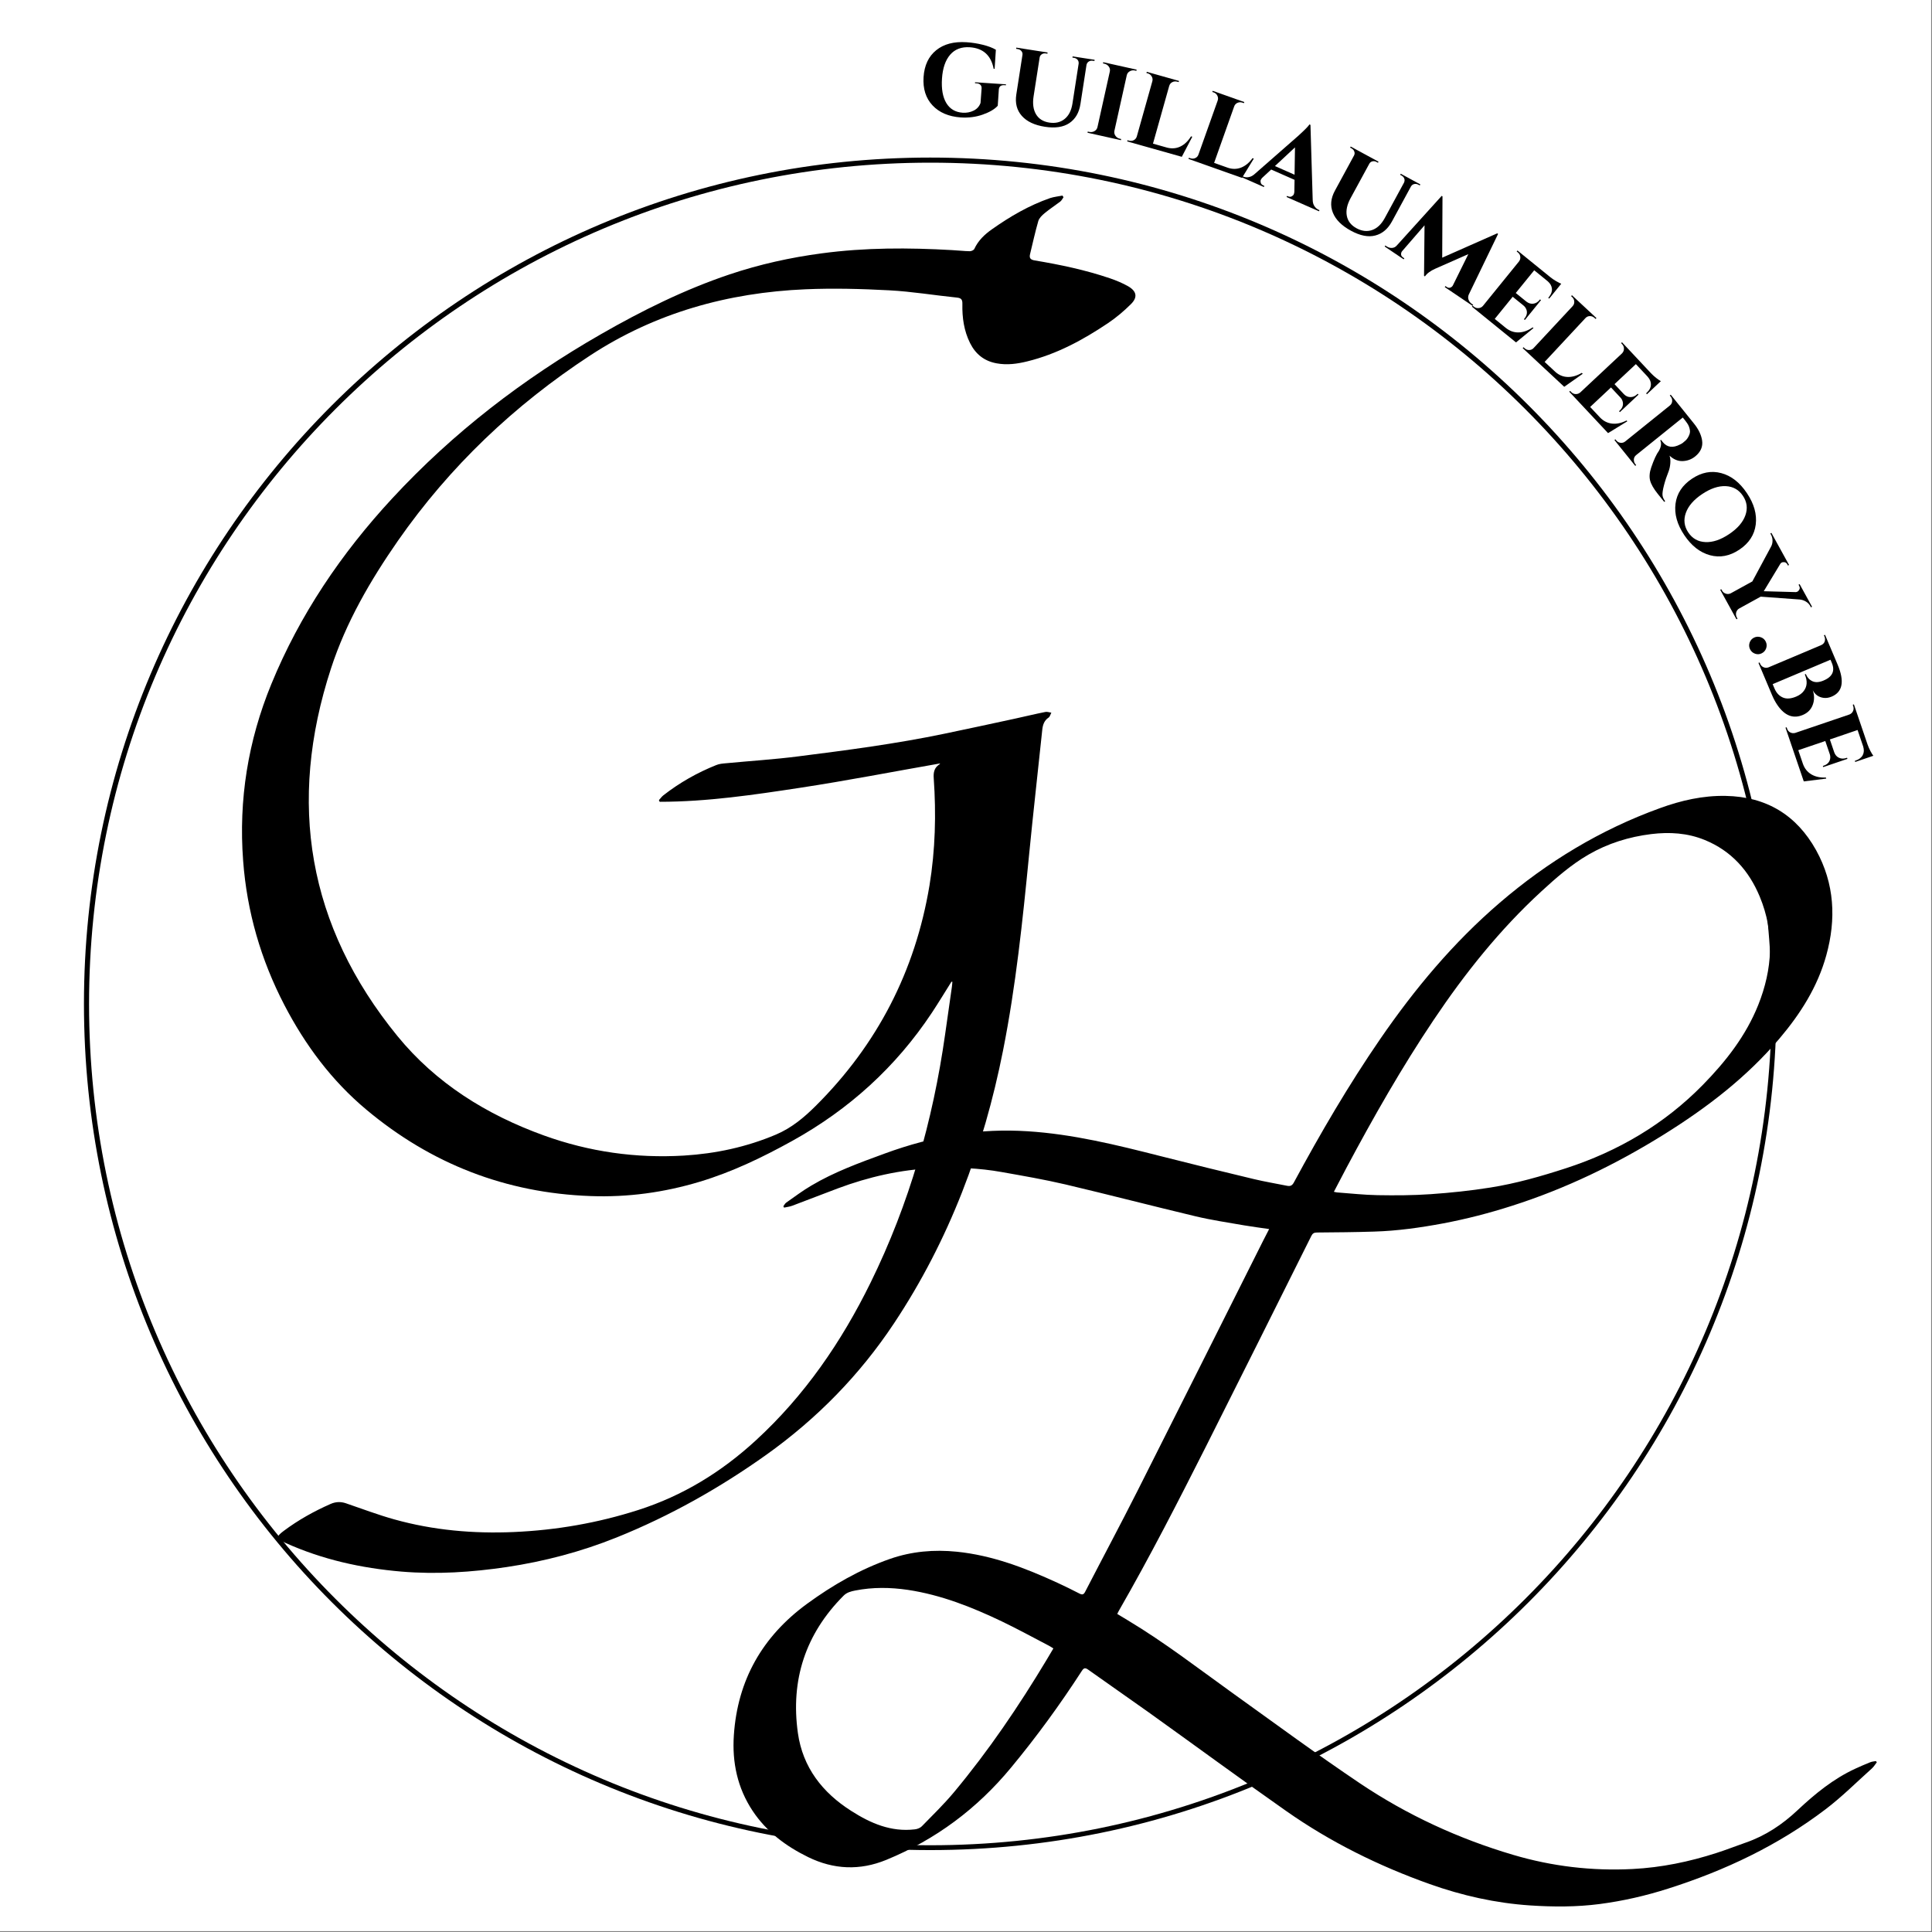<svg xmlns="http://www.w3.org/2000/svg" xmlns:xlink="http://www.w3.org/1999/xlink" width="1133" zoomAndPan="magnify" viewBox="0 0 850.5 850.5" height="1133" preserveAspectRatio="xMidYMid meet" version="1.0"><rect x="0" y="0" width="850.5" height="850.5" fill="#808080" stroke="none"/><defs><g/><clipPath id="d79f5f4b04"><path d="M 0 0 L 850 0 L 850 850 L 0 850 Z M 0 0 " clip-rule="nonzero"/></clipPath><clipPath id="85ce231396"><path d="M 36.957 69.363 L 782.035 69.363 L 782.035 814.441 L 36.957 814.441 Z M 36.957 69.363 " clip-rule="nonzero"/></clipPath><clipPath id="75ce13b30b"><path d="M 409.496 69.363 C 203.75 69.363 36.957 236.156 36.957 441.902 C 36.957 647.652 203.75 814.441 409.496 814.441 C 615.246 814.441 782.035 647.652 782.035 441.902 C 782.035 236.156 615.246 69.363 409.496 69.363 " clip-rule="nonzero"/></clipPath><clipPath id="57fe63bead"><path d="M 322.176 350.168 L 826.273 350.168 L 826.273 839.512 L 322.176 839.512 Z M 322.176 350.168 " clip-rule="nonzero"/></clipPath></defs><g clip-path="url(#d79f5f4b04)"><path fill="#ffffff" d="M 0 0 L 850.5 0 L 850.5 858 L 0 858 Z M 0 0 " fill-opacity="1" fill-rule="nonzero"/><path fill="#ffffff" d="M 0 0 L 850.5 0 L 850.5 850.5 L 0 850.5 Z M 0 0 " fill-opacity="1" fill-rule="nonzero"/><path fill="#ffffff" d="M 0 0 L 850.5 0 L 850.5 850.5 L 0 850.5 Z M 0 0 " fill-opacity="1" fill-rule="nonzero"/></g><g clip-path="url(#85ce231396)"><g clip-path="url(#75ce13b30b)"><path stroke-linecap="butt" transform="matrix(2.457, 0, 0, 2.457, 36.956, 69.363)" fill="none" stroke-linejoin="miter" d="M 151.648 0 C 67.896 0 0 67.896 0 151.648 C 0 235.402 67.896 303.296 151.648 303.296 C 235.402 303.296 303.297 235.402 303.297 151.648 C 303.297 67.896 235.402 0 151.648 0 " stroke="#000000" stroke-width="1.83" stroke-opacity="1" stroke-miterlimit="4"/></g></g><path fill="#000000" d="M 496.609 126.008 C 494.082 124.586 491.348 123.445 488.613 122.512 C 477.84 118.848 466.742 116.527 455.562 114.656 C 453.809 114.371 452.992 113.762 453.441 111.891 C 454.625 107.051 455.688 102.125 457.074 97.324 C 457.48 95.98 458.746 94.762 459.887 93.824 C 462.09 91.996 464.5 90.449 466.742 88.738 C 467.355 88.25 467.723 87.48 468.172 86.828 C 468.008 86.582 467.887 86.34 467.723 86.094 C 465.926 86.461 464.051 86.625 462.297 87.195 C 453.035 90.406 444.668 95.289 436.711 100.906 C 433.449 103.184 430.633 105.867 428.918 109.57 C 428.676 110.141 427.531 110.629 426.84 110.59 C 424.27 110.547 421.699 110.223 419.129 110.102 C 399.949 109 380.855 108.961 361.758 111.523 C 347.93 113.355 334.383 116.367 321.16 120.801 C 301.332 127.473 282.688 136.711 264.609 147.086 C 230.379 166.695 199.449 190.457 172.645 219.426 C 150.242 243.633 131.965 270.609 119.438 301.164 C 109.195 326.105 104.992 352.062 107.035 378.957 C 108.707 401.336 114.828 422.492 125.191 442.43 C 134.332 460.004 145.957 475.668 161.219 488.445 C 189.781 512.371 222.668 525.184 260 526.527 C 276.363 527.137 292.355 524.941 308.023 520.223 C 322.344 515.91 335.688 509.48 348.703 502.277 C 373.754 488.406 394.359 469.73 410.191 445.887 C 413.172 441.371 415.984 436.734 418.84 432.176 C 418.965 432.176 419.129 432.215 419.25 432.215 C 419.168 432.949 419.168 433.68 419.047 434.371 C 418.066 441.332 417.086 448.328 416.066 455.285 C 410.68 493.367 400.277 529.988 383.262 564.609 C 370.449 590.691 354.254 614.328 332.707 634.105 C 317.613 647.977 300.559 658.477 280.93 664.742 C 263.141 670.438 244.902 673.609 226.176 674.426 C 208.305 675.195 190.719 673.652 173.539 668.852 C 166.359 666.855 159.34 664.172 152.281 661.77 C 150 660.996 147.793 661.078 145.551 662.055 C 138.246 665.27 131.312 669.137 124.945 673.895 C 121.355 676.582 121.477 677.312 125.598 679.184 C 141.879 686.547 159.016 690.332 176.723 691.84 C 192.227 693.141 207.691 692.121 223.035 689.844 C 239.641 687.363 255.84 683.09 271.426 676.824 C 294.969 667.344 316.918 654.977 337.523 640.289 C 359.68 624.461 378.449 605.297 393.504 582.637 C 417.902 545.938 433.039 505.453 441.566 462.406 C 447.199 434.047 450.176 405.324 452.992 376.598 C 454.789 358.125 456.91 339.695 458.828 321.223 C 459.07 319.027 459.684 317.195 461.602 315.895 C 462.215 315.488 462.418 314.469 462.824 313.738 C 461.93 313.613 461.031 313.25 460.215 313.41 C 455.688 314.309 451.199 315.406 446.711 316.383 C 436.387 318.621 426.023 320.855 415.66 323.012 C 394.359 327.449 372.816 330.254 351.312 332.98 C 340.828 334.324 330.219 334.977 319.652 335.992 C 318.184 336.113 316.633 336.238 315.285 336.805 C 306.922 340.145 299.129 344.578 292.031 350.109 C 291.293 350.68 290.723 351.535 290.07 352.227 C 290.191 352.473 290.273 352.715 290.398 352.961 C 311.246 352.961 331.812 349.906 352.375 346.773 C 372.938 343.641 393.383 339.656 413.863 336.074 C 413.781 336.238 413.66 336.398 413.539 336.48 C 411.293 337.945 410.844 340.02 411.047 342.625 C 412.148 358.41 411.742 374.156 409.172 389.82 C 402.887 427.539 386.199 459.844 359.109 486.816 C 353.965 491.945 348.418 496.582 341.562 499.473 C 328.586 504.965 315.043 507.852 301.086 508.707 C 279.953 509.969 259.348 507.039 239.395 499.836 C 214.18 490.723 191.902 476.852 174.93 456.059 C 135.434 407.641 126.414 353.324 145.715 294.25 C 152.324 273.945 163.016 255.555 175.172 238.059 C 197.98 205.348 226.422 178.332 259.797 156.484 C 288.52 137.688 320.469 128.816 354.539 127.352 C 366.82 126.824 379.141 127.148 391.422 127.801 C 401.418 128.328 411.375 129.996 421.332 131.012 C 423.328 131.219 423.695 132.07 423.656 133.863 C 423.535 139.801 424.352 145.66 427.043 151.031 C 429.449 155.871 433.285 158.965 438.711 159.941 C 443.281 160.797 447.77 160.188 452.219 159.086 C 465.191 155.914 476.738 149.648 487.715 142.285 C 491.348 139.844 494.773 136.953 497.875 133.863 C 500.895 130.852 500.406 128.207 496.609 126.008 Z M 413.906 335.992 C 413.906 335.91 413.906 335.953 413.906 335.992 Z M 413.906 335.992 " fill-opacity="1" fill-rule="nonzero"/><g clip-path="url(#57fe63bead)"><path fill="#000000" d="M 825.797 775.254 C 824.949 775.422 824.066 775.457 823.254 775.793 C 821.047 776.672 818.879 777.621 816.738 778.602 C 807.07 783.066 798.965 789.695 791.297 796.898 C 784.648 803.156 777.219 808.125 768.531 811.137 C 764.223 812.625 759.984 814.316 755.641 815.703 C 743.633 819.59 731.316 822.129 718.695 822.77 C 700.852 823.684 683.277 821.621 666.145 816.547 C 642.094 809.445 619.496 799.027 598.734 785.094 C 579.738 772.312 561.281 758.715 542.656 745.355 C 527.492 734.465 512.699 723.035 496.652 713.395 C 495.059 712.449 493.5 711.504 491.836 710.488 C 492.176 709.812 492.379 709.336 492.684 708.832 C 506.188 685.324 518.535 661.211 530.75 637.031 C 546.32 606.086 561.789 575.105 577.262 544.094 C 577.805 542.977 578.48 542.57 579.738 542.57 C 588.152 542.504 596.562 542.438 604.977 542.164 C 615.156 541.859 625.199 540.441 635.172 538.582 C 645.418 536.652 655.527 534.047 665.434 530.871 C 689.148 523.328 711.367 512.574 732.438 499.449 C 751.332 487.68 768.906 474.254 783.391 457.141 C 792.586 446.285 800.117 434.449 803.949 420.617 C 808.395 404.617 807.613 388.961 799.473 374.25 C 790.855 358.758 777.555 350.711 759.711 350.371 C 749.668 350.168 740.07 352.367 730.773 355.75 C 704.652 365.184 681.242 379.355 660.242 397.383 C 639.852 414.867 622.789 435.293 607.625 457.344 C 593.648 477.672 581.266 498.91 569.559 520.586 C 568.812 521.941 568 522.277 566.609 522.008 C 561.758 521.027 556.836 520.215 552.02 519.066 C 538.312 515.785 524.609 512.438 510.938 508.953 C 491.633 504.051 472.297 499.246 452.281 497.996 C 442.102 497.352 431.957 497.758 421.848 499.316 C 410.789 501.008 400 503.949 389.484 507.805 C 378.391 511.863 367.297 515.887 357.117 521.941 C 353.25 524.207 349.688 526.914 346.059 529.449 C 345.551 529.82 345.246 530.496 344.84 531.039 C 344.941 531.242 345.074 531.41 345.176 531.613 C 346.398 531.344 347.652 531.207 348.809 530.77 C 355.523 528.266 362.172 525.629 368.891 523.125 C 382.395 518.086 396.336 514.906 410.754 514.262 C 420.863 513.789 430.973 514.16 440.949 515.953 C 450.312 517.613 459.711 519.234 468.973 521.398 C 488.172 525.93 507.273 530.902 526.441 535.469 C 533.43 537.125 540.586 538.176 547.711 539.426 C 551.238 540.035 554.836 540.473 558.703 541.051 C 557.754 542.875 556.941 544.465 556.125 546.055 C 537.703 582.75 519.316 619.512 500.793 656.207 C 493.262 671.121 485.355 685.902 477.691 700.746 C 477.047 702 476.434 702.133 475.215 701.523 C 472.023 699.867 468.766 698.277 465.477 696.758 C 451.328 690.262 436.879 684.684 421.203 683.094 C 411.195 682.078 401.359 682.926 391.824 686.238 C 378.559 690.871 366.516 697.805 355.219 706.059 C 335.645 720.398 324.688 739.574 323.059 763.855 C 322.242 775.793 324.617 787.09 331.336 797.203 C 337.441 806.367 345.957 812.727 355.762 817.527 C 367.059 823.039 378.527 823.516 390.164 818.746 C 411.91 809.816 430.125 796.223 445.086 778.129 C 456.316 764.566 466.664 750.363 476.23 735.582 C 477.078 734.262 477.691 734.059 478.98 734.973 C 487.801 741.266 496.723 747.418 505.543 753.711 C 525.762 768.184 545.812 782.93 566.199 797.234 C 585.707 810.934 606.945 821.418 629.371 829.398 C 643.652 834.473 658.375 837.785 673.574 838.801 C 683.785 839.477 694 839.512 704.176 838.191 C 714.488 836.84 724.566 834.539 734.473 831.359 C 759.441 823.414 782.848 812.32 803.711 796.426 C 810.871 790.98 817.281 784.555 824 778.535 C 824.883 777.754 825.492 776.707 826.207 775.762 C 826.07 775.59 825.934 775.422 825.797 775.254 Z M 592.73 514.094 C 604.605 491.809 617.09 469.891 631.168 448.922 C 644.941 428.395 660.277 409.184 678.527 392.41 C 685.008 386.457 691.625 380.641 699.289 376.211 C 707.805 371.273 717.066 368.398 726.871 367.18 C 734.98 366.199 742.883 366.672 750.484 369.785 C 762.152 374.555 769.922 383.277 774.672 394.711 C 781.289 410.672 780.305 426.637 773.996 442.43 C 768.566 455.992 759.746 467.254 749.602 477.602 C 732.641 494.883 712.387 506.789 689.418 514.262 C 678.461 517.816 667.402 520.992 656.035 522.785 C 647.352 524.172 638.598 525.086 629.812 525.695 C 622.043 526.234 614.238 526.27 606.438 526.133 C 600.465 526.031 594.496 525.355 588.523 524.918 C 588.152 524.883 587.777 524.746 587.199 524.645 C 589.102 521.062 590.898 517.543 592.73 514.094 Z M 460.762 730.645 C 448.516 751.039 435.18 770.723 419.914 789.02 C 415.504 794.293 410.551 799.098 405.77 804 C 405.023 804.746 403.73 805.219 402.648 805.32 C 392.23 806.535 383.273 802.648 374.793 797.234 C 362.039 789.152 353.387 778.027 351.25 762.941 C 347.961 739.641 354.539 719.316 371.332 702.473 C 372.793 700.984 374.625 700.543 376.492 700.172 C 384.227 698.652 391.961 698.754 399.73 699.902 C 414.281 702.102 427.785 707.445 440.949 713.734 C 448.004 717.117 454.891 720.902 461.848 724.523 C 462.422 724.828 462.965 725.199 463.711 725.672 C 462.625 727.465 461.711 729.055 460.762 730.645 Z M 460.762 730.645 " fill-opacity="1" fill-rule="nonzero"/></g><g fill="#000000" fill-opacity="1"><g transform="translate(403.727, 49.728)"><g><path d="M 6.781 -3.344 C 3.82 -6.5 2.508 -10.648 2.844 -15.797 C 3.188 -20.953 5.035 -24.891 8.391 -27.609 C 11.742 -30.328 16.191 -31.504 21.734 -31.141 C 24.203 -30.973 26.617 -30.594 28.984 -30 C 31.359 -29.406 33.254 -28.68 34.672 -27.828 L 34.125 -19.422 L 33.703 -19.453 C 32.547 -25.379 29.039 -28.535 23.188 -28.922 C 19.52 -29.16 16.641 -28.066 14.547 -25.641 C 12.453 -23.211 11.254 -19.711 10.953 -15.141 C 10.648 -10.578 11.285 -6.984 12.859 -4.359 C 14.441 -1.742 16.836 -0.328 20.047 -0.109 C 21.805 0.004 23.422 -0.301 24.891 -1.031 C 26.359 -1.758 27.367 -2.883 27.922 -4.406 L 28.391 -10.766 C 28.441 -11.43 28.273 -11.961 27.891 -12.359 C 27.516 -12.766 26.957 -12.992 26.219 -13.047 L 25.484 -13.094 L 25.5 -13.516 L 39.109 -12.609 L 39.094 -12.188 L 38.453 -12.234 C 36.898 -12.336 36.07 -11.68 35.969 -10.266 L 35.5 -3.172 C 34.156 -1.672 31.977 -0.383 28.969 0.688 C 25.957 1.77 22.703 2.195 19.203 1.969 C 13.879 1.582 9.738 -0.188 6.781 -3.344 Z M 6.781 -3.344 "/></g></g></g><g fill="#000000" fill-opacity="1"><g transform="translate(441.088, 52.181)"><g><path d="M 40.703 -25.328 L 39.969 -25.438 C 39.312 -25.539 38.723 -25.426 38.203 -25.094 C 37.691 -24.758 37.363 -24.285 37.219 -23.672 L 34.531 -6.328 C 33.938 -2.555 32.316 0.219 29.672 2 C 27.035 3.789 23.438 4.332 18.875 3.625 C 14.32 2.914 10.941 1.316 8.734 -1.172 C 6.523 -3.66 5.719 -6.805 6.312 -10.609 L 9.016 -28.016 C 9.109 -28.641 8.957 -29.195 8.562 -29.688 C 8.164 -30.176 7.629 -30.473 6.953 -30.578 L 6.234 -30.688 L 6.312 -31.219 L 20.078 -29.078 L 20 -28.547 L 19.281 -28.656 C 18.613 -28.758 18.02 -28.633 17.5 -28.281 C 16.977 -27.938 16.672 -27.453 16.578 -26.828 L 13.922 -9.797 C 13.422 -6.586 13.77 -3.957 14.969 -1.906 C 16.176 0.133 18.125 1.363 20.812 1.781 C 23.5 2.195 25.75 1.672 27.562 0.203 C 29.383 -1.254 30.535 -3.504 31.016 -6.547 L 33.75 -24.156 C 33.82 -24.82 33.664 -25.391 33.281 -25.859 C 32.895 -26.328 32.363 -26.613 31.688 -26.719 L 31.016 -26.828 L 31.094 -27.359 L 40.781 -25.859 Z M 40.703 -25.328 "/></g></g></g><g fill="#000000" fill-opacity="1"><g transform="translate(476.994, 58.041)"><g><path d="M 1.859 -0.125 L 2.484 0.016 C 3.316 0.203 4.086 0.094 4.797 -0.312 C 5.504 -0.719 5.945 -1.301 6.125 -2.062 L 11.578 -26.594 C 11.742 -27.352 11.594 -28.062 11.125 -28.719 C 10.656 -29.383 10.004 -29.812 9.172 -30 L 8.547 -30.141 L 8.672 -30.656 L 23.375 -27.375 L 23.25 -26.859 L 22.641 -27 C 21.848 -27.176 21.098 -27.07 20.391 -26.688 C 19.691 -26.312 19.242 -25.742 19.047 -24.984 L 13.578 -0.406 C 13.43 0.395 13.594 1.117 14.062 1.766 C 14.531 2.422 15.16 2.836 15.953 3.016 L 16.562 3.156 L 16.453 3.672 L 1.75 0.391 Z M 1.859 -0.125 "/></g></g></g><g fill="#000000" fill-opacity="1"><g transform="translate(494.467, 61.763)"><g><path d="M 1.734 0.484 L 1.875 -0.031 L 2.484 0.141 C 3.266 0.359 3.988 0.289 4.656 -0.062 C 5.332 -0.426 5.773 -0.977 5.984 -1.719 L 12.812 -25.984 C 13.02 -26.723 12.926 -27.43 12.531 -28.109 C 12.145 -28.785 11.578 -29.234 10.828 -29.453 L 10.219 -29.625 L 10.359 -30.141 L 24.547 -26.141 L 24.406 -25.625 L 23.797 -25.797 C 23.016 -26.016 22.281 -25.945 21.594 -25.594 C 20.906 -25.25 20.453 -24.688 20.234 -23.906 L 13.094 1.469 L 19.219 3.203 C 21.332 3.766 23.301 3.613 25.125 2.75 C 26.945 1.883 28.52 0.391 29.844 -1.734 L 30.406 -1.578 L 25.781 7.266 Z M 1.734 0.484 "/></g></g></g><g fill="#000000" fill-opacity="1"><g transform="translate(521.508, 69.342)"><g><path d="M 1.688 0.609 L 1.859 0.109 L 2.469 0.312 C 3.227 0.582 3.957 0.562 4.656 0.25 C 5.352 -0.062 5.828 -0.582 6.078 -1.312 L 14.531 -25.062 C 14.789 -25.781 14.75 -26.492 14.406 -27.203 C 14.062 -27.91 13.52 -28.395 12.781 -28.656 L 12.172 -28.859 L 12.344 -29.359 L 26.25 -24.422 L 26.078 -23.922 L 25.469 -24.141 C 24.707 -24.41 23.973 -24.391 23.266 -24.078 C 22.555 -23.773 22.066 -23.242 21.797 -22.484 L 12.969 2.359 L 18.953 4.484 C 21.023 5.191 23 5.172 24.875 4.422 C 26.75 3.68 28.422 2.301 29.891 0.281 L 30.438 0.484 L 25.234 8.969 Z M 1.688 0.609 "/></g></g></g><g fill="#000000" fill-opacity="1"><g transform="translate(547.934, 78.603)"><g><path d="M 32.531 13.75 L 32.922 13.922 L 32.703 14.406 L 18.438 8.125 L 18.656 7.641 L 19.031 7.812 C 19.688 8.094 20.238 8.102 20.688 7.844 C 21.145 7.594 21.445 7.305 21.594 6.984 C 21.738 6.66 21.828 6.285 21.859 5.859 L 21.953 0.562 L 11.656 -3.969 L 7.703 -0.312 C 7.441 -0.031 7.234 0.273 7.078 0.609 C 6.93 0.953 6.93 1.375 7.078 1.875 C 7.223 2.383 7.617 2.781 8.266 3.062 L 8.656 3.234 L 8.438 3.719 L -1.266 -0.562 L -1.047 -1.047 L -0.656 -0.875 C 0.02 -0.57 0.785 -0.484 1.641 -0.609 C 2.504 -0.734 3.332 -1.117 4.125 -1.766 L 23.672 -18.891 C 26.504 -21.473 28.113 -23.117 28.5 -23.828 L 28.953 -23.625 L 29.938 9.359 C 29.945 10.484 30.203 11.414 30.703 12.156 C 31.211 12.906 31.82 13.438 32.531 13.75 Z M 13.312 -5.5 L 21.953 -1.688 L 22.141 -13.719 Z M 13.312 -5.5 "/></g></g></g><g fill="#000000" fill-opacity="1"><g transform="translate(578.143, 91.784)"><g><path d="M 46.859 -10.141 L 46.203 -10.5 C 45.609 -10.812 45.016 -10.898 44.422 -10.766 C 43.828 -10.629 43.359 -10.289 43.016 -9.75 L 34.641 5.672 C 32.816 9.023 30.359 11.098 27.266 11.891 C 24.18 12.691 20.613 11.988 16.562 9.781 C 12.508 7.582 9.859 4.938 8.609 1.844 C 7.367 -1.238 7.672 -4.473 9.516 -7.859 L 17.922 -23.328 C 18.223 -23.891 18.266 -24.469 18.047 -25.062 C 17.836 -25.664 17.438 -26.129 16.844 -26.453 L 16.203 -26.797 L 16.453 -27.266 L 28.703 -20.609 L 28.453 -20.141 L 27.797 -20.5 C 27.203 -20.82 26.602 -20.906 26 -20.75 C 25.395 -20.602 24.941 -20.25 24.641 -19.688 L 16.406 -4.547 C 14.852 -1.691 14.301 0.898 14.75 3.234 C 15.195 5.566 16.613 7.383 19 8.688 C 21.383 9.988 23.68 10.254 25.891 9.484 C 28.098 8.711 29.941 6.973 31.422 4.266 L 39.922 -11.375 C 40.211 -11.988 40.254 -12.582 40.047 -13.156 C 39.836 -13.727 39.438 -14.176 38.844 -14.5 L 38.234 -14.828 L 38.484 -15.297 L 47.109 -10.609 Z M 46.859 -10.141 "/></g></g></g><g fill="#000000" fill-opacity="1"><g transform="translate(609.87, 108.717)"><g><path d="M 38.047 25.047 L 38.656 25.469 L 38.359 25.906 L 26.141 17.656 L 26.438 17.219 L 27.062 17.641 C 27.613 18.016 28.141 18.094 28.641 17.875 C 29.148 17.664 29.516 17.332 29.734 16.875 L 36.516 3.156 L 22.016 9.547 C 19.828 10.516 18.289 11.656 17.406 12.969 L 17.016 12.688 L 17.234 -9.531 L 7.422 1.797 C 7.078 2.172 6.906 2.641 6.906 3.203 C 6.914 3.766 7.188 4.223 7.719 4.578 L 8.344 5 L 8.047 5.438 L -0.312 -0.203 L -0.016 -0.641 L 0.594 -0.234 C 1.332 0.254 2.113 0.473 2.938 0.422 C 3.77 0.367 4.473 0.004 5.047 -0.672 L 24.797 -22.5 L 25.141 -22.266 L 25.016 4.719 L 49.234 -6 L 49.609 -5.734 L 36.688 21 C 36.375 21.77 36.352 22.523 36.625 23.266 C 36.895 24.004 37.367 24.598 38.047 25.047 Z M 38.047 25.047 "/></g></g></g><g fill="#000000" fill-opacity="1"><g transform="translate(646.574, 133.857)"><g><path d="M 20.797 16.875 L 1.391 1.125 L 1.719 0.719 L 2.219 1.125 C 2.852 1.633 3.551 1.852 4.312 1.781 C 5.07 1.719 5.707 1.398 6.219 0.828 L 22.125 -18.781 C 22.594 -19.406 22.781 -20.098 22.688 -20.859 C 22.594 -21.617 22.227 -22.254 21.594 -22.766 L 21.094 -23.172 L 21.438 -23.578 L 35.938 -11.812 C 36.688 -11.207 37.551 -10.617 38.531 -10.047 C 39.52 -9.473 40.25 -9.109 40.719 -8.953 L 35.406 -2.406 L 35 -2.75 L 35.297 -3.109 C 36.285 -4.328 36.723 -5.539 36.609 -6.75 C 36.504 -7.969 35.879 -9.07 34.734 -10.062 L 28.812 -14.875 L 20.688 -4.875 L 25.375 -1.078 C 26.332 -0.336 27.344 -0.035 28.406 -0.172 C 29.469 -0.305 30.379 -0.844 31.141 -1.781 L 31.375 -2.062 L 31.797 -1.734 L 24.703 7 L 24.281 6.672 L 24.516 6.375 C 25.566 5.082 25.852 3.766 25.375 2.422 C 25.113 1.711 24.68 1.113 24.078 0.625 L 19.344 -3.219 L 11.438 6.531 L 16.375 10.547 C 18.094 11.898 19.969 12.547 22 12.484 C 24.031 12.422 26.07 11.68 28.125 10.266 L 28.5 10.562 Z M 20.797 16.875 "/></g></g></g><g fill="#000000" fill-opacity="1"><g transform="translate(669.003, 152.025)"><g><path d="M 1.312 1.219 L 1.672 0.828 L 2.141 1.266 C 2.734 1.816 3.41 2.082 4.172 2.062 C 4.941 2.051 5.586 1.766 6.109 1.203 L 23.281 -17.234 C 23.812 -17.797 24.055 -18.469 24.016 -19.25 C 23.973 -20.039 23.664 -20.703 23.094 -21.234 L 22.625 -21.672 L 22.984 -22.062 L 33.781 -12 L 33.422 -11.609 L 32.953 -12.047 C 32.359 -12.598 31.676 -12.875 30.906 -12.875 C 30.133 -12.875 29.473 -12.578 28.922 -11.984 L 10.969 7.297 L 15.625 11.625 C 17.238 13.094 19.051 13.859 21.062 13.922 C 23.082 13.992 25.172 13.395 27.328 12.125 L 27.75 12.516 L 19.594 18.25 Z M 1.312 1.219 "/></g></g></g><g fill="#000000" fill-opacity="1"><g transform="translate(689.579, 171.119)"><g><path d="M 18.312 19.547 L 1.234 1.312 L 1.625 0.953 L 2.062 1.422 C 2.613 2.016 3.27 2.328 4.031 2.359 C 4.789 2.391 5.469 2.156 6.062 1.656 L 24.5 -15.594 C 25.031 -16.164 25.301 -16.828 25.312 -17.578 C 25.32 -18.336 25.051 -19.016 24.5 -19.609 L 24.062 -20.078 L 24.453 -20.438 L 37.219 -6.812 C 37.875 -6.113 38.648 -5.41 39.547 -4.703 C 40.453 -4.004 41.125 -3.547 41.562 -3.328 L 35.422 2.438 L 35.062 2.047 L 35.406 1.719 C 36.539 0.656 37.133 -0.484 37.188 -1.703 C 37.25 -2.93 36.773 -4.117 35.766 -5.266 L 30.562 -10.828 L 21.156 -2.016 L 25.281 2.391 C 26.125 3.254 27.082 3.688 28.156 3.688 C 29.238 3.695 30.219 3.289 31.094 2.469 L 31.359 2.219 L 31.719 2.609 L 23.516 10.297 L 23.156 9.906 L 23.422 9.656 C 24.641 8.508 25.098 7.238 24.797 5.844 C 24.648 5.113 24.305 4.461 23.766 3.891 L 19.609 -0.562 L 10.438 8.031 L 14.781 12.672 C 16.301 14.242 18.07 15.141 20.094 15.359 C 22.125 15.578 24.25 15.117 26.469 13.984 L 26.797 14.344 Z M 18.312 19.547 "/></g></g></g><g fill="#000000" fill-opacity="1"><g transform="translate(709.349, 192.026)"><g><path d="M 32.516 -6.891 L 31.438 -8.219 L 10.953 8.281 C 10.285 8.812 9.938 9.461 9.906 10.234 C 9.875 11.016 10.086 11.691 10.547 12.266 L 10.922 12.734 L 10.516 13.062 L 1.359 1.688 L 1.766 1.359 L 2.172 1.859 C 2.66 2.473 3.285 2.82 4.047 2.906 C 4.805 3 5.488 2.801 6.094 2.312 L 25.75 -13.516 C 26.363 -14.004 26.703 -14.625 26.766 -15.375 C 26.828 -16.133 26.625 -16.805 26.156 -17.391 L 25.719 -17.938 L 26.141 -18.266 L 36.359 -5.578 C 38.359 -3.098 39.551 -0.633 39.938 1.812 C 40.363 4.562 39.344 6.93 36.875 8.922 C 35.27 10.203 33.438 10.879 31.375 10.953 C 29.32 11.023 27.395 10.223 25.594 8.547 C 25.938 9.484 26.055 10.594 25.953 11.875 C 25.859 13.156 25.629 14.301 25.266 15.312 C 24.398 17.469 23.703 19.551 23.172 21.562 C 22.648 23.582 22.43 25.047 22.516 25.953 C 22.609 26.859 23 27.738 23.688 28.594 L 23.281 28.922 L 20.484 25.453 C 18.641 23.16 17.5 21.18 17.062 19.516 C 16.633 17.848 16.801 15.91 17.562 13.703 C 18.738 10.305 19.867 7.875 20.953 6.406 C 21.504 5.406 21.805 4.516 21.859 3.734 C 21.91 2.953 21.797 2.328 21.516 1.859 L 21.844 1.594 L 22.672 2.641 C 24.586 4.953 27.117 5.281 30.266 3.625 C 30.773 3.395 31.18 3.156 31.484 2.906 C 31.797 2.664 32.203 2.316 32.703 1.859 C 33.211 1.398 33.676 0.738 34.094 -0.125 C 34.52 -0.988 34.688 -1.785 34.594 -2.516 C 34.426 -3.797 33.988 -4.906 33.281 -5.844 C 33.07 -6.164 32.816 -6.516 32.516 -6.891 Z M 32.516 -6.891 "/></g></g></g><g fill="#000000" fill-opacity="1"><g transform="translate(730.56, 218.057)"><g><path d="M 14.25 -7.297 C 18.477 -10.129 22.785 -10.957 27.172 -9.781 C 31.555 -8.613 35.32 -5.672 38.469 -0.953 C 41.625 3.754 42.914 8.363 42.344 12.875 C 41.77 17.395 39.367 21.07 35.141 23.906 C 30.91 26.738 26.598 27.555 22.203 26.359 C 17.805 25.16 14.035 22.211 10.891 17.516 C 7.742 12.816 6.457 8.211 7.031 3.703 C 7.613 -0.797 10.02 -4.461 14.25 -7.297 Z M 18.766 -0.562 C 15.066 1.906 12.672 4.664 11.578 7.719 C 10.492 10.77 10.848 13.641 12.641 16.328 C 14.441 19.016 16.957 20.43 20.188 20.578 C 23.426 20.734 26.895 19.57 30.594 17.094 C 34.301 14.625 36.695 11.863 37.781 8.812 C 38.863 5.77 38.504 2.906 36.703 0.219 C 34.91 -2.469 32.398 -3.891 29.172 -4.047 C 25.941 -4.203 22.473 -3.039 18.766 -0.562 Z M 18.766 -0.562 "/></g></g></g><g fill="#000000" fill-opacity="1"><g transform="translate(752.689, 251.314)"><g><path d="M 44.531 16.047 L 44.203 15.438 C 43.754 14.633 43.113 13.988 42.281 13.5 C 41.457 13.008 40.586 12.711 39.672 12.609 L 22.406 11.344 L 12.922 16.562 C 12.254 16.957 11.816 17.535 11.609 18.297 C 11.41 19.066 11.516 19.82 11.922 20.562 L 12.203 21.062 L 11.734 21.312 L 4.578 8.312 L 5.047 8.062 L 5.344 8.625 C 5.738 9.332 6.312 9.801 7.062 10.031 C 7.82 10.27 8.547 10.211 9.234 9.859 L 18.719 4.641 L 26.906 -10.578 C 27.363 -11.391 27.598 -12.273 27.609 -13.234 C 27.617 -14.191 27.398 -15.082 26.953 -15.906 L 26.641 -16.469 L 27.109 -16.734 L 34.875 -2.609 L 34.406 -2.344 L 34.125 -2.875 C 33.801 -3.457 33.375 -3.773 32.844 -3.828 C 32.312 -3.879 31.914 -3.832 31.656 -3.688 C 31.395 -3.539 31.188 -3.344 31.031 -3.094 L 23.75 8.953 L 37.875 9.344 C 38.156 9.312 38.426 9.223 38.688 9.078 C 38.945 8.93 39.195 8.625 39.438 8.156 C 39.688 7.688 39.645 7.156 39.312 6.562 L 39.062 6.094 L 39.531 5.828 L 45 15.781 Z M 44.531 16.047 "/></g></g></g><g fill="#000000" fill-opacity="1"><g transform="translate(768.316, 280.265)"><g><path d="M 4.281 7.5 C 3.281 7.145 2.547 6.488 2.078 5.531 C 1.617 4.582 1.562 3.609 1.906 2.609 C 2.25 1.617 2.895 0.891 3.844 0.422 C 4.801 -0.035 5.785 -0.094 6.797 0.25 C 7.805 0.594 8.539 1.238 9 2.188 C 9.469 3.145 9.523 4.129 9.172 5.141 C 8.816 6.148 8.16 6.883 7.203 7.344 C 6.254 7.812 5.281 7.863 4.281 7.5 Z M 4.281 7.5 "/></g></g></g><g fill="#000000" fill-opacity="1"><g transform="translate(773.372, 290.081)"><g><path d="M 32.969 16.578 C 31.758 17.086 30.594 17.273 29.469 17.141 C 27.281 16.867 25.672 15.742 24.641 13.766 C 25.398 16.023 25.395 18.176 24.625 20.219 C 23.863 22.27 22.406 23.75 20.25 24.656 C 16.062 26.426 12.363 25.016 9.156 20.422 C 8.25 19.117 7.438 17.617 6.719 15.922 L 0.734 1.75 L 1.219 1.547 L 1.453 2.094 C 1.773 2.844 2.285 3.363 2.984 3.656 C 3.68 3.957 4.414 3.969 5.188 3.688 L 28.344 -6.094 C 29.5 -6.625 30.062 -7.516 30.031 -8.766 C 30.02 -9.148 29.938 -9.52 29.781 -9.875 L 29.547 -10.422 L 30.031 -10.625 L 35.578 2.484 C 38.68 9.836 37.812 14.535 32.969 16.578 Z M 17.359 16.562 C 18.859 15.926 19.977 15.086 20.719 14.047 C 22.195 12.066 22.344 9.676 21.156 6.875 C 21.145 6.852 21.133 6.828 21.125 6.797 L 21.562 6.625 C 22.219 8.176 23.207 9.242 24.531 9.828 C 25.863 10.422 27.488 10.312 29.406 9.5 C 33.312 7.852 34.516 5.254 33.016 1.703 L 32.438 0.344 L 6.984 11.094 L 7.812 13.047 C 8.613 14.93 9.816 16.234 11.422 16.953 C 13.035 17.68 15.016 17.551 17.359 16.562 Z M 17.359 16.562 "/></g></g></g><g fill="#000000" fill-opacity="1"><g transform="translate(785.43, 318.628)"><g><path d="M 8.625 25.359 L 0.578 1.703 L 1.078 1.531 L 1.281 2.141 C 1.539 2.91 2.008 3.469 2.688 3.812 C 3.375 4.156 4.094 4.223 4.844 4.016 L 28.75 -4.109 C 29.469 -4.41 29.984 -4.898 30.297 -5.578 C 30.617 -6.266 30.648 -6.992 30.391 -7.766 L 30.188 -8.375 L 30.688 -8.547 L 36.703 9.125 C 37.016 10.031 37.438 10.988 37.969 12 C 38.508 13.02 38.938 13.711 39.25 14.078 L 31.266 16.797 L 31.094 16.297 L 31.547 16.156 C 33.023 15.645 34.039 14.848 34.594 13.766 C 35.156 12.68 35.211 11.41 34.766 9.953 L 32.312 2.734 L 20.109 6.891 L 22.047 12.594 C 22.461 13.727 23.16 14.52 24.141 14.969 C 25.117 15.414 26.176 15.445 27.312 15.062 L 27.672 14.938 L 27.844 15.438 L 17.188 19.062 L 17.016 18.562 L 17.375 18.438 C 18.957 17.906 19.898 16.941 20.203 15.547 C 20.359 14.816 20.312 14.082 20.062 13.344 L 18.094 7.578 L 6.203 11.625 L 8.25 17.641 C 8.988 19.703 10.234 21.25 11.984 22.281 C 13.734 23.312 15.859 23.77 18.359 23.656 L 18.516 24.125 Z M 8.625 25.359 "/></g></g></g></svg>